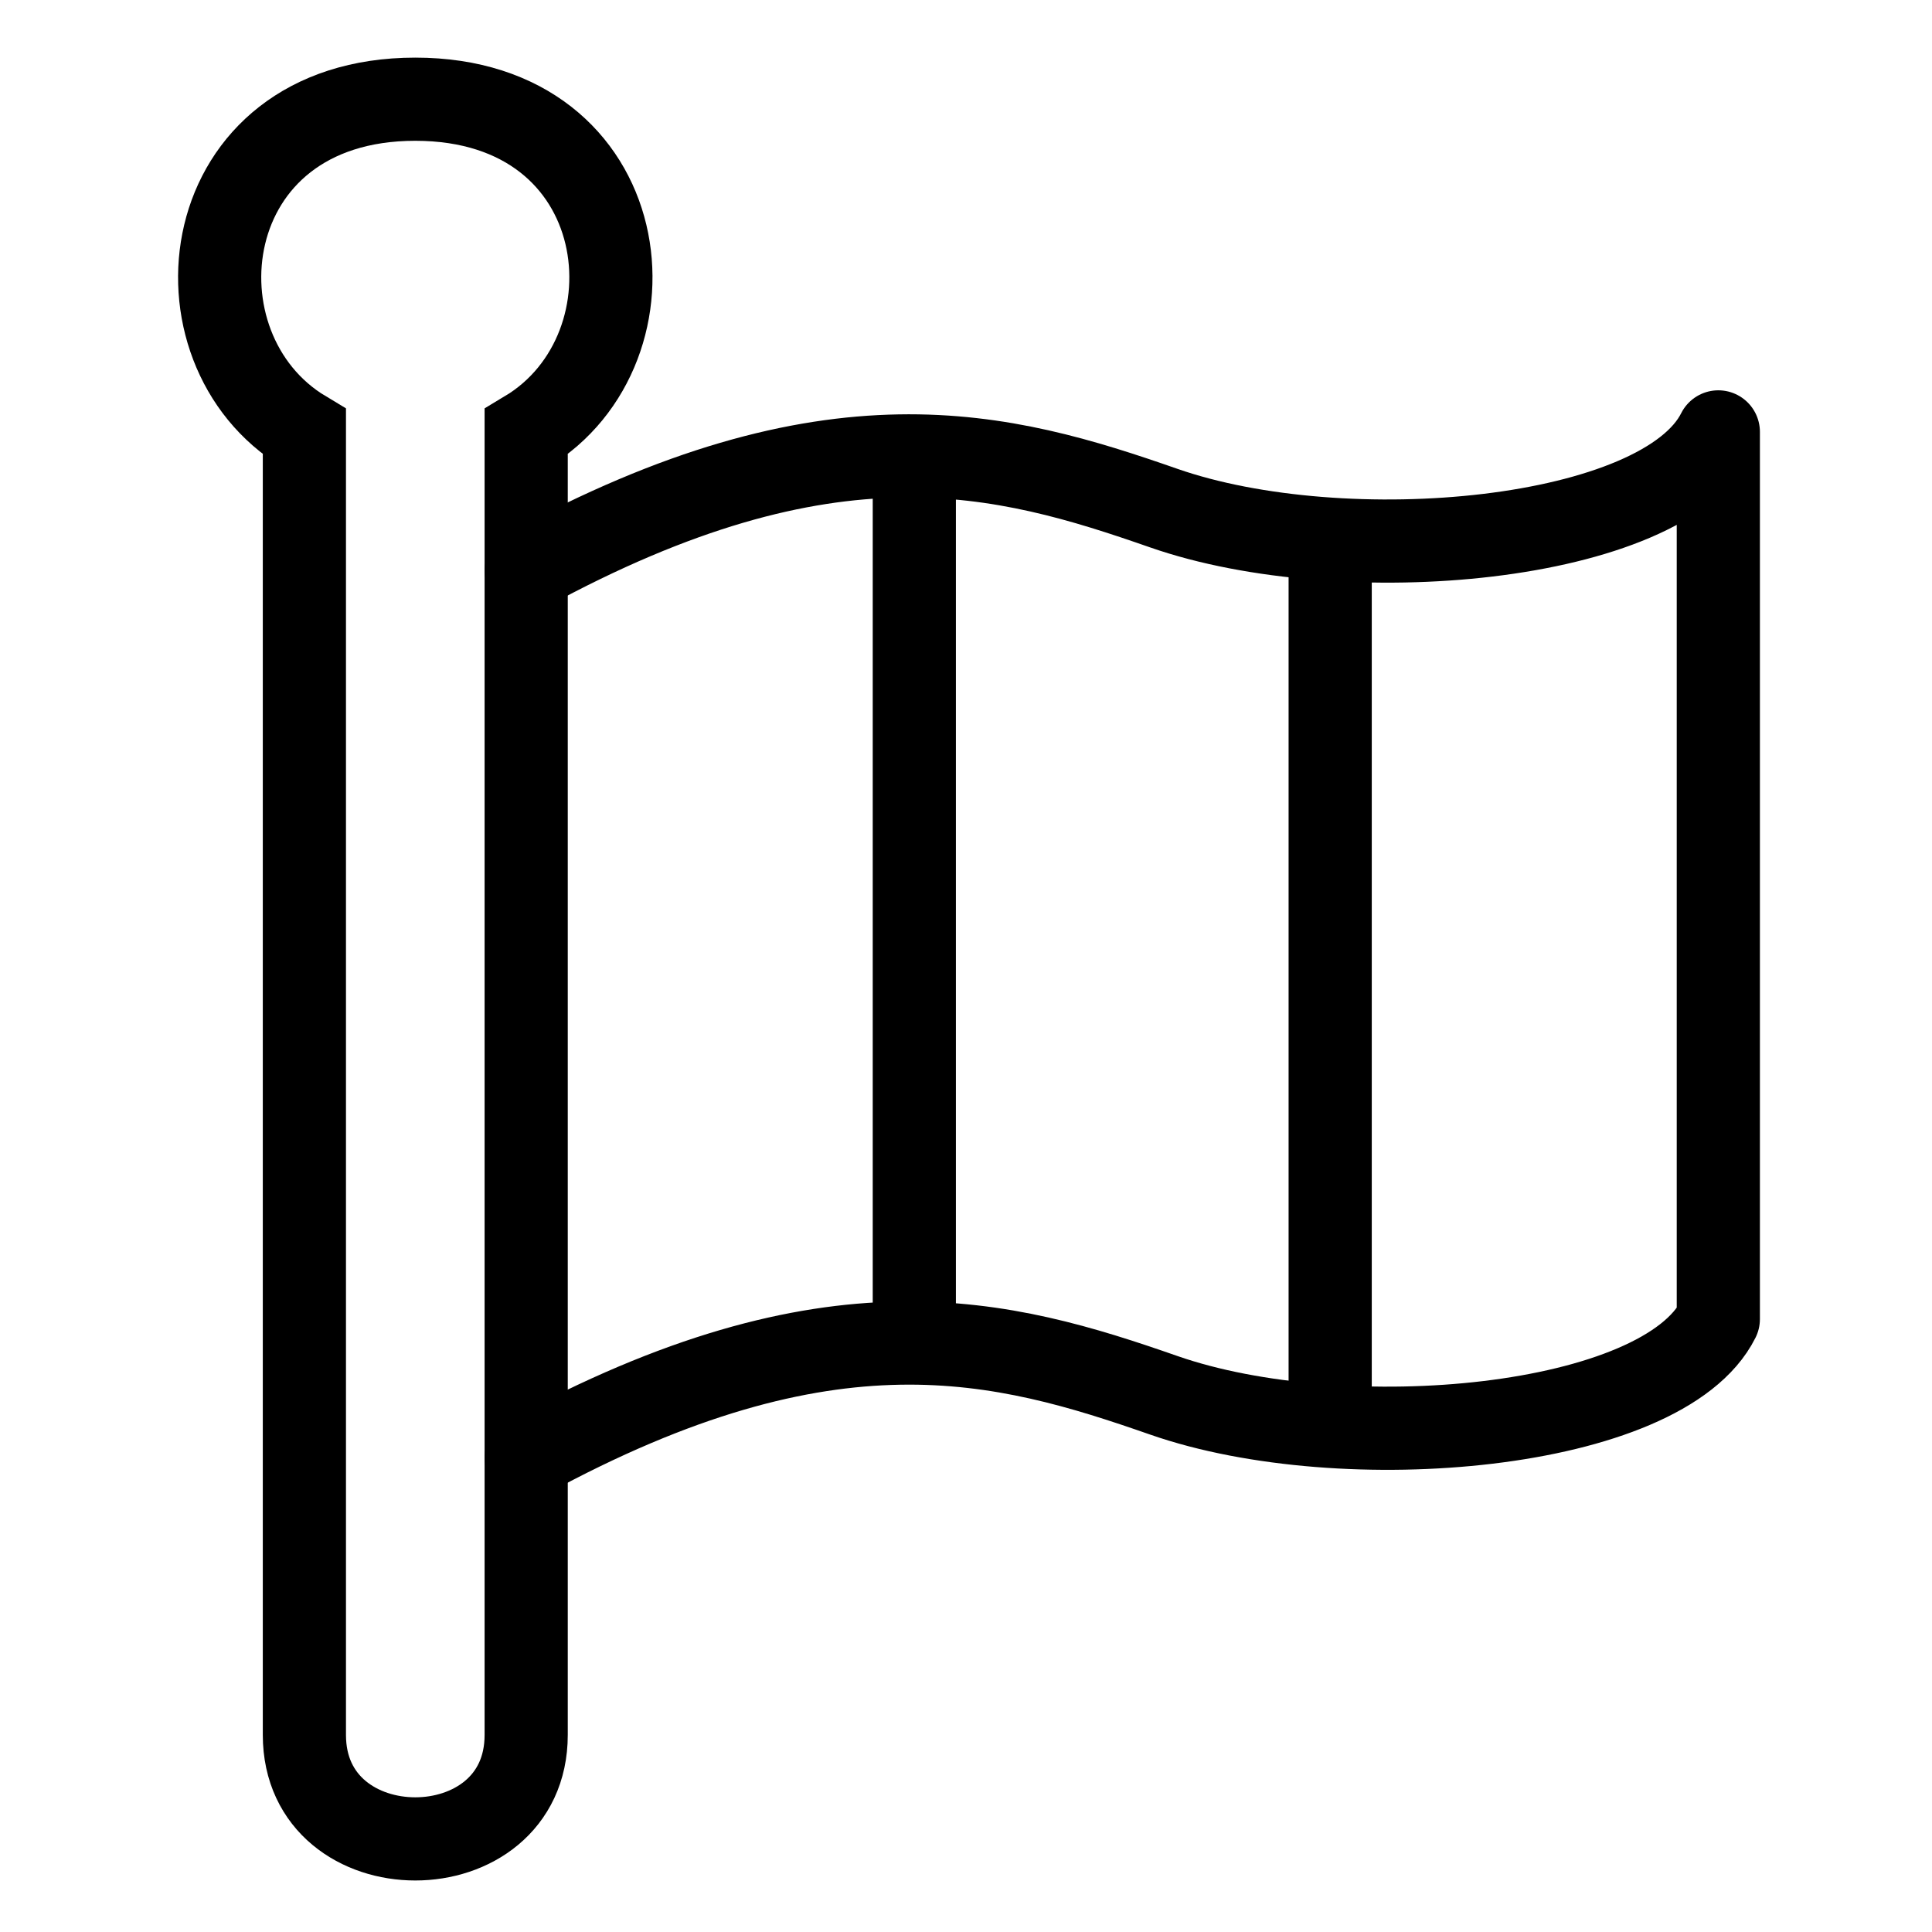 <?xml version="1.0" encoding="UTF-8" standalone="no"?>
<svg
   width="20"
   height="20"
   version="1.1"
   viewBox="0 0 20 20"
   id="svg14"
   sodipodi:docname="langs.svg"
   inkscape:version="1.2.2 (b0a8486541, 2022-12-01)"
   xmlns:inkscape="http://www.inkscape.org/namespaces/inkscape"
   xmlns:sodipodi="http://sodipodi.sourceforge.net/DTD/sodipodi-0.dtd"
   xmlns="http://www.w3.org/2000/svg"
   xmlns:svg="http://www.w3.org/2000/svg">
  <defs
     id="defs18" />
  <sodipodi:namedview
     id="namedview16"
     pagecolor="#ffffff"
     bordercolor="#666666"
     borderopacity="1.0"
     inkscape:showpageshadow="2"
     inkscape:pageopacity="0.0"
     inkscape:pagecheckerboard="0"
     inkscape:deskcolor="#d1d1d1"
     showgrid="false"
     inkscape:zoom="11.8"
     inkscape:cx="10"
     inkscape:cy="10.042373"
     inkscape:window-width="1920"
     inkscape:window-height="1043"
     inkscape:window-x="0"
     inkscape:window-y="0"
     inkscape:window-maximized="1"
     inkscape:current-layer="svg14" />
  <g
     fill="none"
     stroke="#930833"
     stroke-width="3"
     id="g12"
     style="stroke:#000000;stroke-opacity:1">
    <g
       transform="matrix(.287 0 0 .287 -36.168 -37.144)"
       stroke="#394553"
       id="g10"
       style="stroke:#000000;stroke-opacity:1">
      <path
         d="m145 145c5-3 4-12-4-12s-9 9-4 12v47c0 5 8 5 8 0z"
         id="path2"
         style="stroke:#000000;stroke-opacity:1" />
      <path
         d="m145 150c11-6 17.214-4.268 23-2.25 6.508 2.27 18 1.25 20-2.75v32c-2 4-13.492 5.02-20 2.75-5.786-2.018-12-3.75-23 2.25"
         stroke-linecap="round"
         stroke-linejoin="round"
         id="path4"
         style="stroke:#000000;stroke-opacity:1" />
      <path
         d="m159 146v32"
         id="path6"
         style="stroke:#000000;stroke-opacity:1" />
      <path
         d="m174 149v32"
         id="path8"
         style="stroke:#000000;stroke-opacity:1" />
    </g>
  </g>
</svg>
